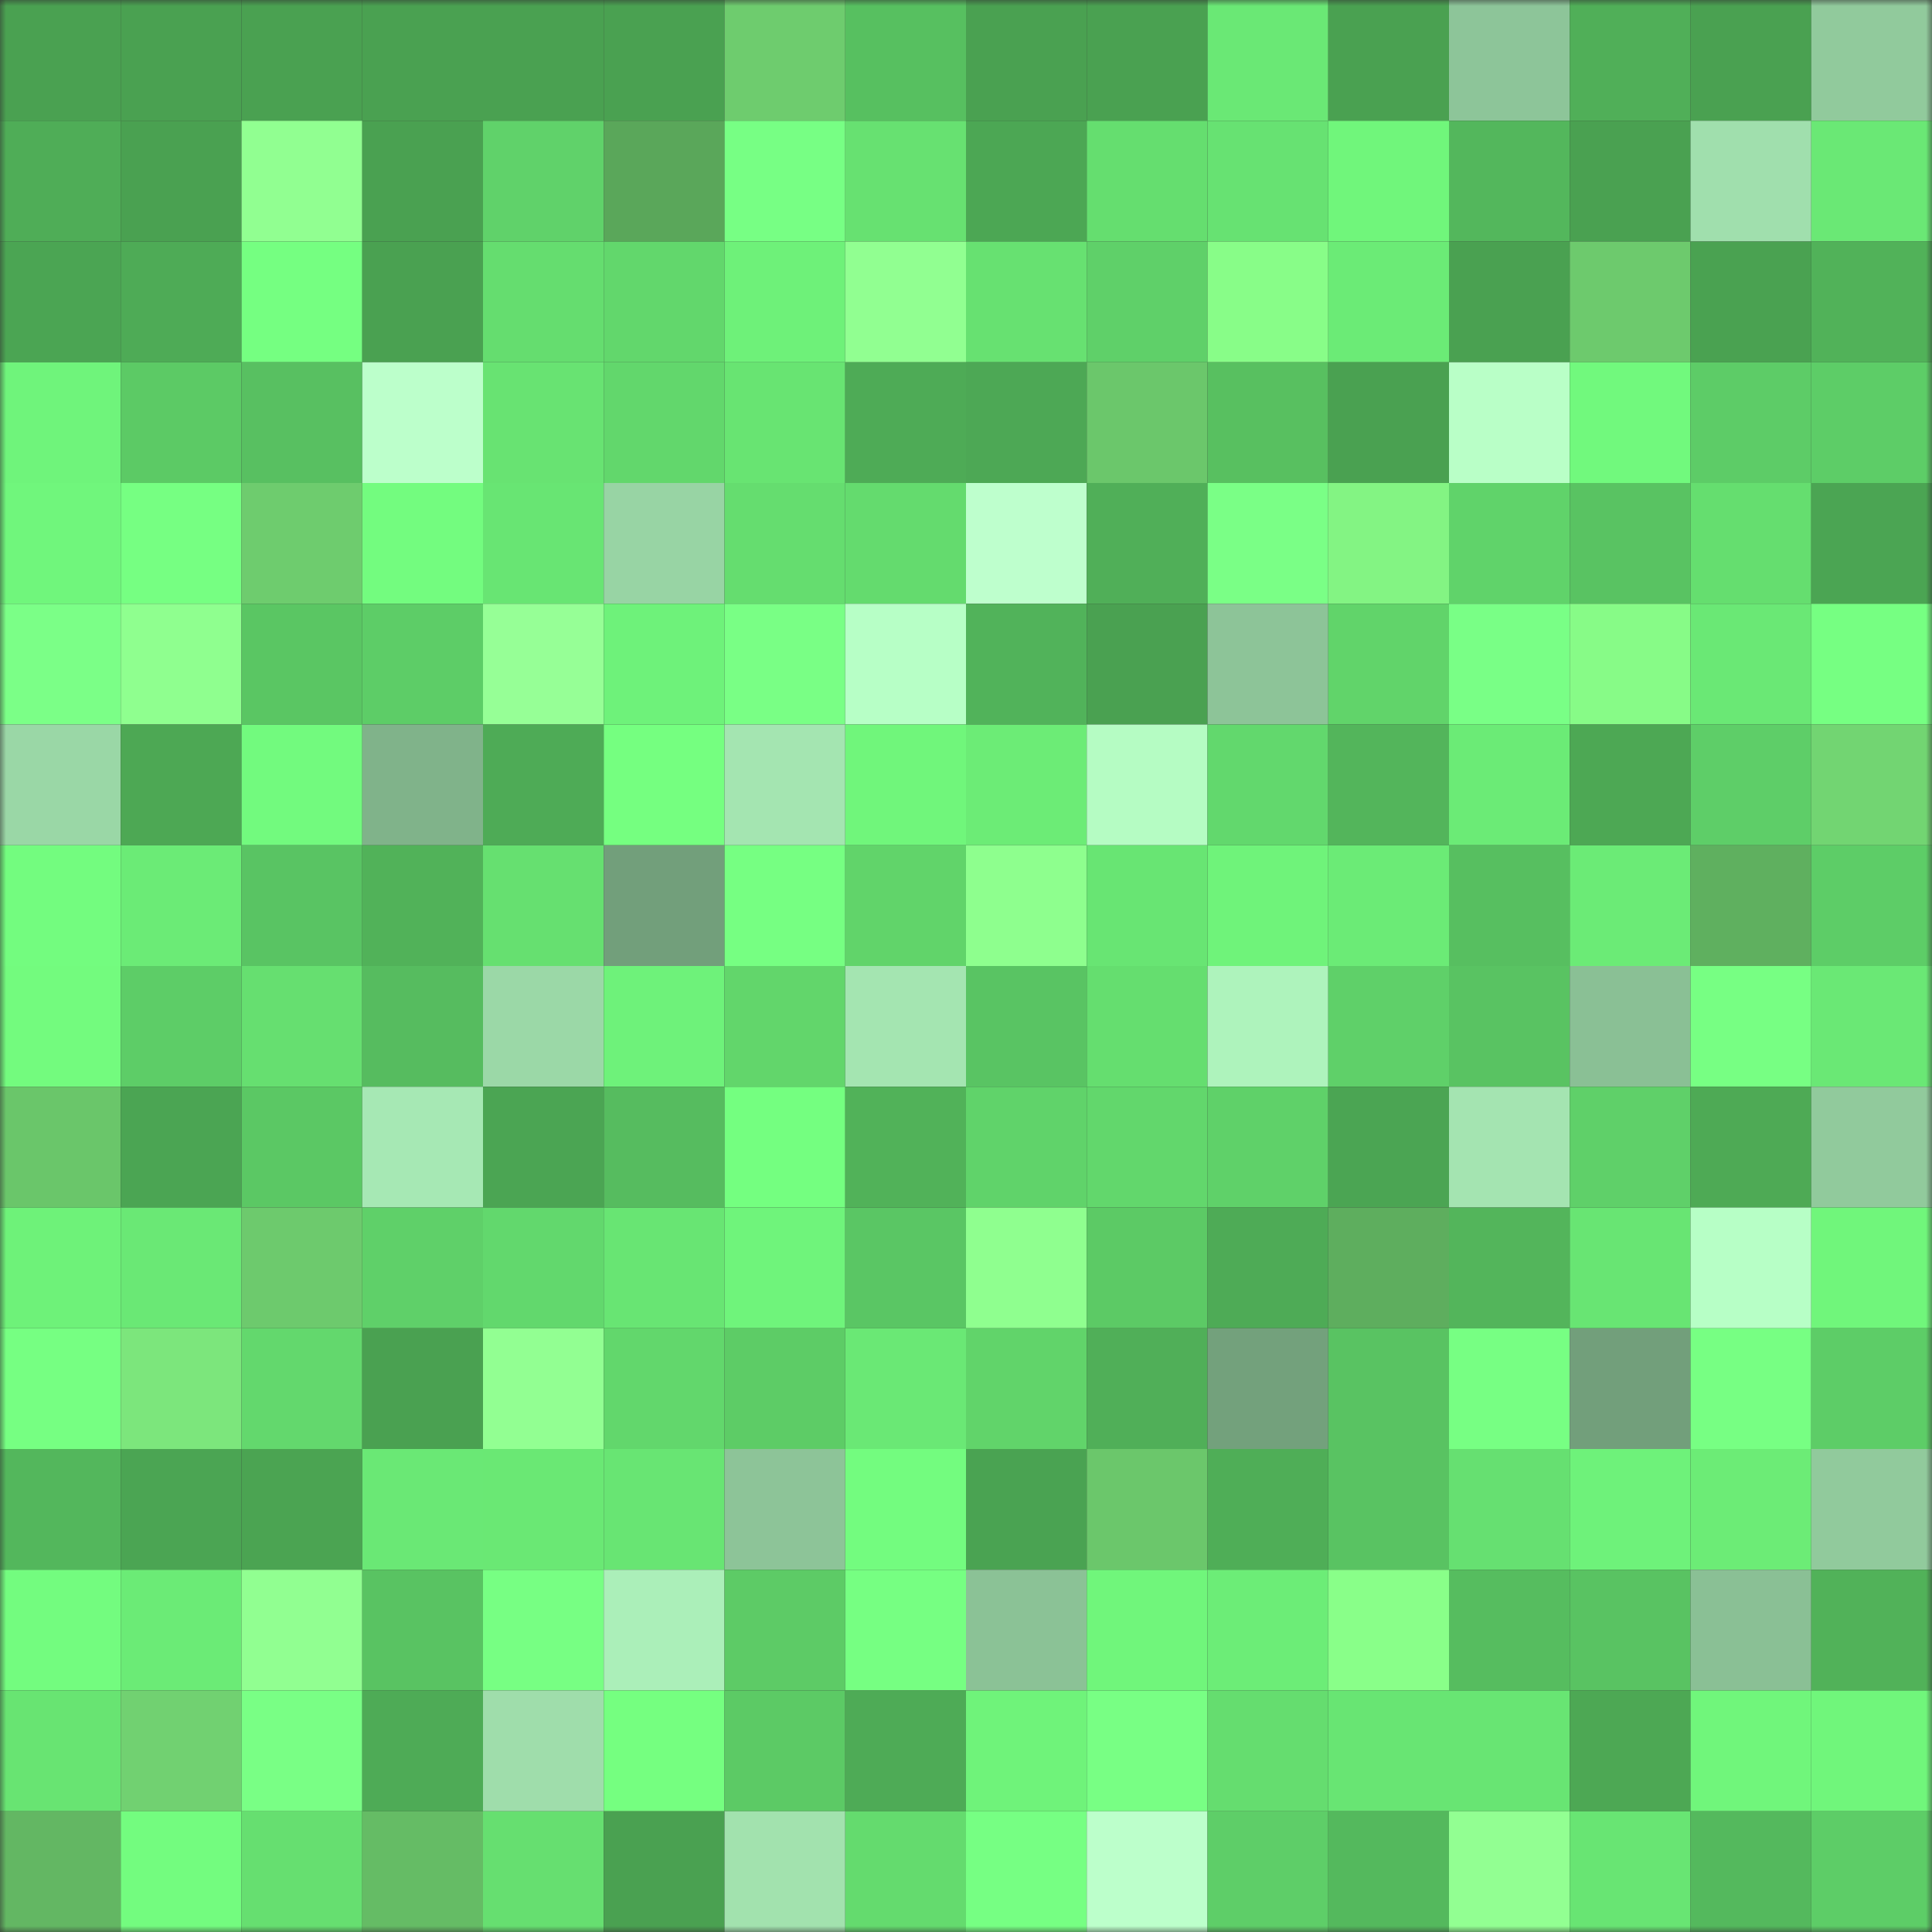 <svg viewBox="0 0 160 160" fill="none" role="img" xmlns="http://www.w3.org/2000/svg" width="240" height="240" name="lens%2Cdadax.lens"><rect x="0" y="0" width="160" height="160" fill="#333333" stroke="none"/><title>lens,dadax.lens</title><mask id="925691940" mask-type="alpha" maskUnits="userSpaceOnUse" x="0" y="0" width="160" height="160"><rect width="160" height="160" fill="#FFFFFF"></rect></mask><g mask="url(#925691940)"><rect x="0" y="0" width="10" height="10" fill="#4aa151"></rect><rect x="10" y="0" width="10" height="10" fill="#4aa151"></rect><rect x="20" y="0" width="10" height="10" fill="#4aa151"></rect><rect x="30" y="0" width="10" height="10" fill="#4aa151"></rect><rect x="40" y="0" width="10" height="10" fill="#4aa151"></rect><rect x="50" y="0" width="10" height="10" fill="#4aa151"></rect><rect x="60" y="0" width="10" height="10" fill="#6ecc6e"></rect><rect x="70" y="0" width="10" height="10" fill="#57c060"></rect><rect x="80" y="0" width="10" height="10" fill="#4aa151"></rect><rect x="90" y="0" width="10" height="10" fill="#4aa151"></rect><rect x="100" y="0" width="10" height="10" fill="#6ae875"></rect><rect x="110" y="0" width="10" height="10" fill="#4aa151"></rect><rect x="120" y="0" width="10" height="10" fill="#8dc599"></rect><rect x="130" y="0" width="10" height="10" fill="#50af58"></rect><rect x="140" y="0" width="10" height="10" fill="#4aa151"></rect><rect x="150" y="0" width="10" height="10" fill="#91ca9c"></rect><rect x="0" y="10" width="10" height="10" fill="#4fad57"></rect><rect x="10" y="10" width="10" height="10" fill="#4aa151"></rect><rect x="20" y="10" width="10" height="10" fill="#91ff91"></rect><rect x="30" y="10" width="10" height="10" fill="#4aa151"></rect><rect x="40" y="10" width="10" height="10" fill="#60d26a"></rect><rect x="50" y="10" width="10" height="10" fill="#5aa75a"></rect><rect x="60" y="10" width="10" height="10" fill="#77ff84"></rect><rect x="70" y="10" width="10" height="10" fill="#67e171"></rect><rect x="80" y="10" width="10" height="10" fill="#4ca754"></rect><rect x="90" y="10" width="10" height="10" fill="#65de6f"></rect><rect x="100" y="10" width="10" height="10" fill="#67e272"></rect><rect x="110" y="10" width="10" height="10" fill="#70f67b"></rect><rect x="120" y="10" width="10" height="10" fill="#53b75c"></rect><rect x="130" y="10" width="10" height="10" fill="#4aa151"></rect><rect x="140" y="10" width="10" height="10" fill="#a0dfad"></rect><rect x="150" y="10" width="10" height="10" fill="#6ae875"></rect><rect x="0" y="20" width="10" height="10" fill="#4ba553"></rect><rect x="10" y="20" width="10" height="10" fill="#4eab56"></rect><rect x="20" y="20" width="10" height="10" fill="#75ff81"></rect><rect x="30" y="20" width="10" height="10" fill="#4aa151"></rect><rect x="40" y="20" width="10" height="10" fill="#65dd6f"></rect><rect x="50" y="20" width="10" height="10" fill="#62d76c"></rect><rect x="60" y="20" width="10" height="10" fill="#6ef179"></rect><rect x="70" y="20" width="10" height="10" fill="#91ff91"></rect><rect x="80" y="20" width="10" height="10" fill="#67e171"></rect><rect x="90" y="20" width="10" height="10" fill="#5fd069"></rect><rect x="100" y="20" width="10" height="10" fill="#88fd88"></rect><rect x="110" y="20" width="10" height="10" fill="#6beb76"></rect><rect x="120" y="20" width="10" height="10" fill="#4aa151"></rect><rect x="130" y="20" width="10" height="10" fill="#6dca6d"></rect><rect x="140" y="20" width="10" height="10" fill="#4aa251"></rect><rect x="150" y="20" width="10" height="10" fill="#51b259"></rect><rect x="0" y="30" width="10" height="10" fill="#6ff47b"></rect><rect x="10" y="30" width="10" height="10" fill="#5cca65"></rect><rect x="20" y="30" width="10" height="10" fill="#58c061"></rect><rect x="30" y="30" width="10" height="10" fill="#bcffcb"></rect><rect x="40" y="30" width="10" height="10" fill="#68e372"></rect><rect x="50" y="30" width="10" height="10" fill="#62d76c"></rect><rect x="60" y="30" width="10" height="10" fill="#68e472"></rect><rect x="70" y="30" width="10" height="10" fill="#4eab56"></rect><rect x="80" y="30" width="10" height="10" fill="#4da855"></rect><rect x="90" y="30" width="10" height="10" fill="#6bc76b"></rect><rect x="100" y="30" width="10" height="10" fill="#58c060"></rect><rect x="110" y="30" width="10" height="10" fill="#4aa151"></rect><rect x="120" y="30" width="10" height="10" fill="#b9ffc7"></rect><rect x="130" y="30" width="10" height="10" fill="#71f97d"></rect><rect x="140" y="30" width="10" height="10" fill="#5dcc67"></rect><rect x="150" y="30" width="10" height="10" fill="#5dcd67"></rect><rect x="0" y="40" width="10" height="10" fill="#70f67c"></rect><rect x="10" y="40" width="10" height="10" fill="#76ff82"></rect><rect x="20" y="40" width="10" height="10" fill="#6ecc6e"></rect><rect x="30" y="40" width="10" height="10" fill="#73fc7f"></rect><rect x="40" y="40" width="10" height="10" fill="#68e573"></rect><rect x="50" y="40" width="10" height="10" fill="#98d4a4"></rect><rect x="60" y="40" width="10" height="10" fill="#65dd6f"></rect><rect x="70" y="40" width="10" height="10" fill="#64db6e"></rect><rect x="80" y="40" width="10" height="10" fill="#beffcd"></rect><rect x="90" y="40" width="10" height="10" fill="#50af58"></rect><rect x="100" y="40" width="10" height="10" fill="#7aff86"></rect><rect x="110" y="40" width="10" height="10" fill="#83f483"></rect><rect x="120" y="40" width="10" height="10" fill="#60d36a"></rect><rect x="130" y="40" width="10" height="10" fill="#59c362"></rect><rect x="140" y="40" width="10" height="10" fill="#65de6f"></rect><rect x="150" y="40" width="10" height="10" fill="#4ba553"></rect><rect x="0" y="50" width="10" height="10" fill="#7bff87"></rect><rect x="10" y="50" width="10" height="10" fill="#8fff8f"></rect><rect x="20" y="50" width="10" height="10" fill="#5ac663"></rect><rect x="30" y="50" width="10" height="10" fill="#5dcd67"></rect><rect x="40" y="50" width="10" height="10" fill="#96ff96"></rect><rect x="50" y="50" width="10" height="10" fill="#6ef27a"></rect><rect x="60" y="50" width="10" height="10" fill="#79ff85"></rect><rect x="70" y="50" width="10" height="10" fill="#b7ffc6"></rect><rect x="80" y="50" width="10" height="10" fill="#51b35a"></rect><rect x="90" y="50" width="10" height="10" fill="#4aa151"></rect><rect x="100" y="50" width="10" height="10" fill="#8dc498"></rect><rect x="110" y="50" width="10" height="10" fill="#61d46a"></rect><rect x="120" y="50" width="10" height="10" fill="#79ff86"></rect><rect x="130" y="50" width="10" height="10" fill="#87fb87"></rect><rect x="140" y="50" width="10" height="10" fill="#6ae875"></rect><rect x="150" y="50" width="10" height="10" fill="#76ff82"></rect><rect x="0" y="60" width="10" height="10" fill="#9ad7a6"></rect><rect x="10" y="60" width="10" height="10" fill="#4da854"></rect><rect x="20" y="60" width="10" height="10" fill="#72fa7e"></rect><rect x="30" y="60" width="10" height="10" fill="#80b38a"></rect><rect x="40" y="60" width="10" height="10" fill="#4eab56"></rect><rect x="50" y="60" width="10" height="10" fill="#75ff80"></rect><rect x="60" y="60" width="10" height="10" fill="#a4e5b1"></rect><rect x="70" y="60" width="10" height="10" fill="#70f67b"></rect><rect x="80" y="60" width="10" height="10" fill="#6cec76"></rect><rect x="90" y="60" width="10" height="10" fill="#b5fcc3"></rect><rect x="100" y="60" width="10" height="10" fill="#62d86d"></rect><rect x="110" y="60" width="10" height="10" fill="#53b55b"></rect><rect x="120" y="60" width="10" height="10" fill="#6beb76"></rect><rect x="130" y="60" width="10" height="10" fill="#4da854"></rect><rect x="140" y="60" width="10" height="10" fill="#5ece68"></rect><rect x="150" y="60" width="10" height="10" fill="#72d572"></rect><rect x="0" y="70" width="10" height="10" fill="#73fc7f"></rect><rect x="10" y="70" width="10" height="10" fill="#6beb76"></rect><rect x="20" y="70" width="10" height="10" fill="#59c463"></rect><rect x="30" y="70" width="10" height="10" fill="#51b259"></rect><rect x="40" y="70" width="10" height="10" fill="#66e070"></rect><rect x="50" y="70" width="10" height="10" fill="#729f7b"></rect><rect x="60" y="70" width="10" height="10" fill="#76ff82"></rect><rect x="70" y="70" width="10" height="10" fill="#61d46a"></rect><rect x="80" y="70" width="10" height="10" fill="#8eff8e"></rect><rect x="90" y="70" width="10" height="10" fill="#68e573"></rect><rect x="100" y="70" width="10" height="10" fill="#6ff37a"></rect><rect x="110" y="70" width="10" height="10" fill="#6beb76"></rect><rect x="120" y="70" width="10" height="10" fill="#57bf60"></rect><rect x="130" y="70" width="10" height="10" fill="#6beb76"></rect><rect x="140" y="70" width="10" height="10" fill="#5fb05f"></rect><rect x="150" y="70" width="10" height="10" fill="#5dcd67"></rect><rect x="0" y="80" width="10" height="10" fill="#73fb7e"></rect><rect x="10" y="80" width="10" height="10" fill="#5dcd67"></rect><rect x="20" y="80" width="10" height="10" fill="#66df70"></rect><rect x="30" y="80" width="10" height="10" fill="#56bc5f"></rect><rect x="40" y="80" width="10" height="10" fill="#9bd8a7"></rect><rect x="50" y="80" width="10" height="10" fill="#6ef27a"></rect><rect x="60" y="80" width="10" height="10" fill="#62d66b"></rect><rect x="70" y="80" width="10" height="10" fill="#a4e5b1"></rect><rect x="80" y="80" width="10" height="10" fill="#59c463"></rect><rect x="90" y="80" width="10" height="10" fill="#65de6f"></rect><rect x="100" y="80" width="10" height="10" fill="#aef3bc"></rect><rect x="110" y="80" width="10" height="10" fill="#5fd069"></rect><rect x="120" y="80" width="10" height="10" fill="#59c362"></rect><rect x="130" y="80" width="10" height="10" fill="#8ac095"></rect><rect x="140" y="80" width="10" height="10" fill="#77ff83"></rect><rect x="150" y="80" width="10" height="10" fill="#6ae875"></rect><rect x="0" y="90" width="10" height="10" fill="#6ac66a"></rect><rect x="10" y="90" width="10" height="10" fill="#4ba553"></rect><rect x="20" y="90" width="10" height="10" fill="#5bc864"></rect><rect x="30" y="90" width="10" height="10" fill="#a6e8b4"></rect><rect x="40" y="90" width="10" height="10" fill="#4ba553"></rect><rect x="50" y="90" width="10" height="10" fill="#56bc5f"></rect><rect x="60" y="90" width="10" height="10" fill="#74ff80"></rect><rect x="70" y="90" width="10" height="10" fill="#51b259"></rect><rect x="80" y="90" width="10" height="10" fill="#60d36a"></rect><rect x="90" y="90" width="10" height="10" fill="#62d76c"></rect><rect x="100" y="90" width="10" height="10" fill="#5fd169"></rect><rect x="110" y="90" width="10" height="10" fill="#4ba553"></rect><rect x="120" y="90" width="10" height="10" fill="#a4e4b1"></rect><rect x="130" y="90" width="10" height="10" fill="#5fd069"></rect><rect x="140" y="90" width="10" height="10" fill="#4eaa55"></rect><rect x="150" y="90" width="10" height="10" fill="#91ca9c"></rect><rect x="0" y="100" width="10" height="10" fill="#6ef279"></rect><rect x="10" y="100" width="10" height="10" fill="#6ae875"></rect><rect x="20" y="100" width="10" height="10" fill="#6dca6d"></rect><rect x="30" y="100" width="10" height="10" fill="#5fd069"></rect><rect x="40" y="100" width="10" height="10" fill="#62d86d"></rect><rect x="50" y="100" width="10" height="10" fill="#68e573"></rect><rect x="60" y="100" width="10" height="10" fill="#6ff47b"></rect><rect x="70" y="100" width="10" height="10" fill="#5ac664"></rect><rect x="80" y="100" width="10" height="10" fill="#8fff8f"></rect><rect x="90" y="100" width="10" height="10" fill="#5cca65"></rect><rect x="100" y="100" width="10" height="10" fill="#4eab56"></rect><rect x="110" y="100" width="10" height="10" fill="#5eae5e"></rect><rect x="120" y="100" width="10" height="10" fill="#53b55b"></rect><rect x="130" y="100" width="10" height="10" fill="#68e573"></rect><rect x="140" y="100" width="10" height="10" fill="#b7ffc6"></rect><rect x="150" y="100" width="10" height="10" fill="#70f67b"></rect><rect x="0" y="110" width="10" height="10" fill="#76ff82"></rect><rect x="10" y="110" width="10" height="10" fill="#7ce67c"></rect><rect x="20" y="110" width="10" height="10" fill="#63d86d"></rect><rect x="30" y="110" width="10" height="10" fill="#4aa151"></rect><rect x="40" y="110" width="10" height="10" fill="#92ff92"></rect><rect x="50" y="110" width="10" height="10" fill="#62d76c"></rect><rect x="60" y="110" width="10" height="10" fill="#5dcc66"></rect><rect x="70" y="110" width="10" height="10" fill="#6ae875"></rect><rect x="80" y="110" width="10" height="10" fill="#61d46a"></rect><rect x="90" y="110" width="10" height="10" fill="#50af58"></rect><rect x="100" y="110" width="10" height="10" fill="#73a17c"></rect><rect x="110" y="110" width="10" height="10" fill="#59c362"></rect><rect x="120" y="110" width="10" height="10" fill="#77ff83"></rect><rect x="130" y="110" width="10" height="10" fill="#729f7b"></rect><rect x="140" y="110" width="10" height="10" fill="#77ff83"></rect><rect x="150" y="110" width="10" height="10" fill="#5dcd67"></rect><rect x="0" y="120" width="10" height="10" fill="#53b75c"></rect><rect x="10" y="120" width="10" height="10" fill="#4ba553"></rect><rect x="20" y="120" width="10" height="10" fill="#4ba452"></rect><rect x="30" y="120" width="10" height="10" fill="#6ae875"></rect><rect x="40" y="120" width="10" height="10" fill="#6ae874"></rect><rect x="50" y="120" width="10" height="10" fill="#68e573"></rect><rect x="60" y="120" width="10" height="10" fill="#8dc498"></rect><rect x="70" y="120" width="10" height="10" fill="#73fc7f"></rect><rect x="80" y="120" width="10" height="10" fill="#4aa352"></rect><rect x="90" y="120" width="10" height="10" fill="#6bc76b"></rect><rect x="100" y="120" width="10" height="10" fill="#4fae57"></rect><rect x="110" y="120" width="10" height="10" fill="#59c362"></rect><rect x="120" y="120" width="10" height="10" fill="#66e071"></rect><rect x="130" y="120" width="10" height="10" fill="#6ef27a"></rect><rect x="140" y="120" width="10" height="10" fill="#6cec76"></rect><rect x="150" y="120" width="10" height="10" fill="#91ca9c"></rect><rect x="0" y="130" width="10" height="10" fill="#73fc7f"></rect><rect x="10" y="130" width="10" height="10" fill="#6beb76"></rect><rect x="20" y="130" width="10" height="10" fill="#91ff91"></rect><rect x="30" y="130" width="10" height="10" fill="#59c362"></rect><rect x="40" y="130" width="10" height="10" fill="#77ff83"></rect><rect x="50" y="130" width="10" height="10" fill="#abefb9"></rect><rect x="60" y="130" width="10" height="10" fill="#5dcb66"></rect><rect x="70" y="130" width="10" height="10" fill="#76ff82"></rect><rect x="80" y="130" width="10" height="10" fill="#8bc296"></rect><rect x="90" y="130" width="10" height="10" fill="#70f67b"></rect><rect x="100" y="130" width="10" height="10" fill="#6ced77"></rect><rect x="110" y="130" width="10" height="10" fill="#89ff89"></rect><rect x="120" y="130" width="10" height="10" fill="#56bd5f"></rect><rect x="130" y="130" width="10" height="10" fill="#59c362"></rect><rect x="140" y="130" width="10" height="10" fill="#8ac095"></rect><rect x="150" y="130" width="10" height="10" fill="#51b259"></rect><rect x="0" y="140" width="10" height="10" fill="#68e472"></rect><rect x="10" y="140" width="10" height="10" fill="#71d171"></rect><rect x="20" y="140" width="10" height="10" fill="#79ff85"></rect><rect x="30" y="140" width="10" height="10" fill="#4eab56"></rect><rect x="40" y="140" width="10" height="10" fill="#9fddab"></rect><rect x="50" y="140" width="10" height="10" fill="#75ff80"></rect><rect x="60" y="140" width="10" height="10" fill="#5cca65"></rect><rect x="70" y="140" width="10" height="10" fill="#4eab56"></rect><rect x="80" y="140" width="10" height="10" fill="#6ff37a"></rect><rect x="90" y="140" width="10" height="10" fill="#78ff84"></rect><rect x="100" y="140" width="10" height="10" fill="#65dd6f"></rect><rect x="110" y="140" width="10" height="10" fill="#68e573"></rect><rect x="120" y="140" width="10" height="10" fill="#68e573"></rect><rect x="130" y="140" width="10" height="10" fill="#4da854"></rect><rect x="140" y="140" width="10" height="10" fill="#70f67b"></rect><rect x="150" y="140" width="10" height="10" fill="#70f67b"></rect><rect x="0" y="150" width="10" height="10" fill="#63b763"></rect><rect x="10" y="150" width="10" height="10" fill="#73fc7f"></rect><rect x="20" y="150" width="10" height="10" fill="#66df70"></rect><rect x="30" y="150" width="10" height="10" fill="#65bc65"></rect><rect x="40" y="150" width="10" height="10" fill="#66df70"></rect><rect x="50" y="150" width="10" height="10" fill="#4aa151"></rect><rect x="60" y="150" width="10" height="10" fill="#a2e2ae"></rect><rect x="70" y="150" width="10" height="10" fill="#64db6e"></rect><rect x="80" y="150" width="10" height="10" fill="#76ff83"></rect><rect x="90" y="150" width="10" height="10" fill="#bcffcb"></rect><rect x="100" y="150" width="10" height="10" fill="#5ece68"></rect><rect x="110" y="150" width="10" height="10" fill="#54b95d"></rect><rect x="120" y="150" width="10" height="10" fill="#92ff92"></rect><rect x="130" y="150" width="10" height="10" fill="#68e573"></rect><rect x="140" y="150" width="10" height="10" fill="#54b95d"></rect><rect x="150" y="150" width="10" height="10" fill="#5dcd67"></rect></g></svg>
